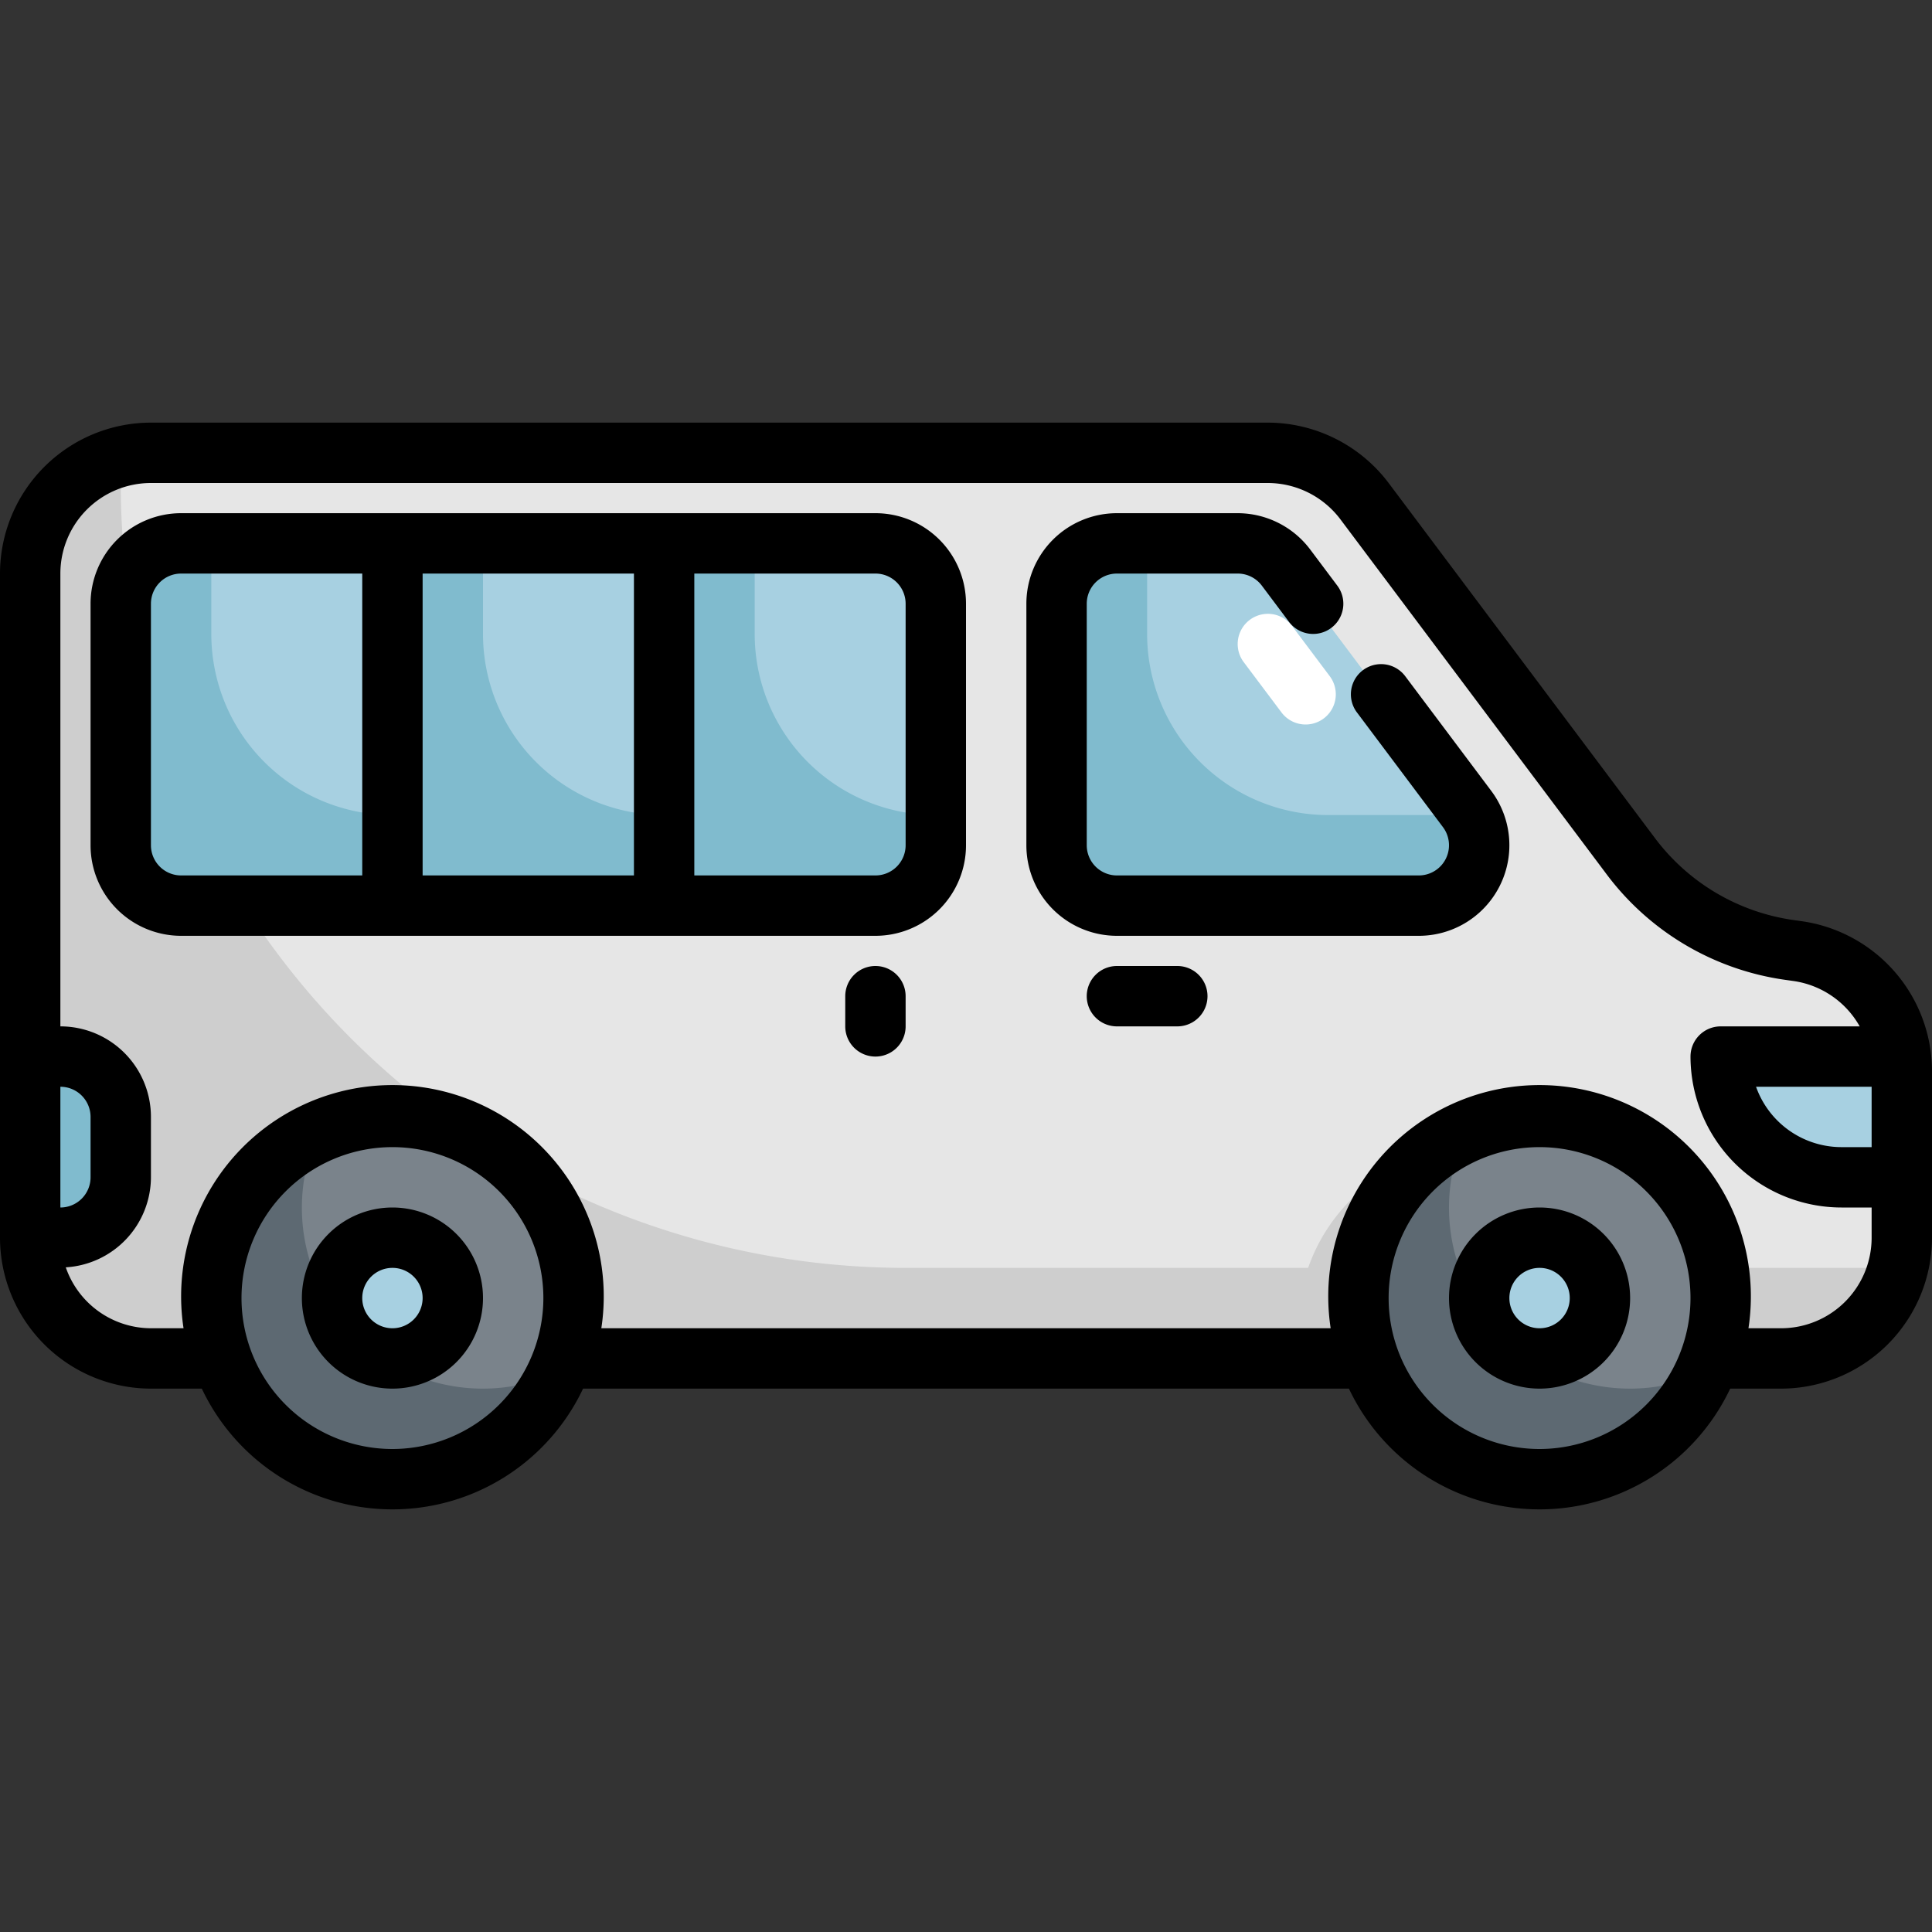 <svg xmlns="http://www.w3.org/2000/svg" viewBox="0 0 64 64"><rect x="0" y="0" width="64" height="64" fill="#333333" stroke="none"/><g id="Layer_31" data-name="Layer 31"><path d="m54.012 28.349-8.812-11.749a4 4 0 0 0 -3.2-1.6h-37a4 4 0 0 0 -4 4v22a4 4 0 0 0 4 4h54a4 4 0 0 0 4-4v-5.531a4 4 0 0 0 -3.434-3.96l-.286-.04a8 8 0 0 1 -5.268-3.12z" fill="#e6e6e6"></path><path d="m49 38a5.967 5.967 0 0 0 -5.91 7h11.82a5.967 5.967 0 0 0 -5.91-7z" fill="#cecece"></path><path d="m62 42h-32a26 26 0 0 1 -26-26 3.974 3.974 0 0 1 .108-.892 4 4 0 0 0 -3.108 3.892v22a4 4 0 0 0 4 4h54a4 4 0 0 0 3.892-3.108 3.974 3.974 0 0 1 -.892.108z" fill="#cecece"></path><path d="m47 30h-10a2 2 0 0 1 -2-2v-8a2 2 0 0 1 2-2h4a2 2 0 0 1 1.6.8l6 8a2 2 0 0 1 -1.6 3.2z" fill="#a7d0e1"></path><path d="m43.251 24a1 1 0 0 1 -.8-.4l-1.251-1.666a1 1 0 0 1 1.6-1.2l1.25 1.666a1 1 0 0 1 -.8 1.6z" fill="#fff"></path><path d="m44 27a6 6 0 0 1 -6-6v-3h-1a2 2 0 0 0 -2 2v8a2 2 0 0 0 2 2h10a1.989 1.989 0 0 0 1.71-3z" fill="#80bbce"></path><path d="m13 30h-7a2 2 0 0 1 -2-2v-8a2 2 0 0 1 2-2h7z" fill="#a7d0e1"></path><path d="m13 27a6 6 0 0 1 -6-6v-3h-1a2 2 0 0 0 -2 2v8a2 2 0 0 0 2 2h7z" fill="#80bbce"></path><path d="m13 18h9v12h-9z" fill="#a7d0e1"></path><path d="m16 21v-3h-3v12h9v-3a6 6 0 0 1 -6-6z" fill="#80bbce"></path><path d="m29 30h-7v-12h7a2 2 0 0 1 2 2v8a2 2 0 0 1 -2 2z" fill="#a7d0e1"></path><path d="m25 21v-3h-3v12h7a2 2 0 0 0 2-2v-1a6 6 0 0 1 -6-6z" fill="#80bbce"></path><circle cx="51" cy="43" fill="#7a838b" r="6"></circle><circle cx="51" cy="43" fill="#a7d0e1" r="2"></circle><circle cx="13" cy="43" fill="#7a838b" r="6"></circle><path d="m16 46a5.993 5.993 0 0 1 -5.466-8.466 6 6 0 1 0 7.932 7.932 5.974 5.974 0 0 1 -2.466.534z" fill="#5d6972"></path><path d="m54 46a5.993 5.993 0 0 1 -5.466-8.466 6 6 0 1 0 7.932 7.932 5.974 5.974 0 0 1 -2.466.534z" fill="#5d6972"></path><circle cx="13" cy="43" fill="#a7d0e1" r="2"></circle><path d="m1 35h1a2 2 0 0 1 2 2v2a2 2 0 0 1 -2 2h-1a0 0 0 0 1 0 0v-6a0 0 0 0 1 0 0z" fill="#80bbce"></path><path d="m57 35h2a4 4 0 0 1 4 4 0 0 0 0 1 0 0h-6a0 0 0 0 1 0 0v-4a0 0 0 0 1 0 0z" fill="#a7d0e1" transform="matrix(-1 0 0 -1 120 74)"></path><path d="m59.706 30.519-.284-.04a6.956 6.956 0 0 1 -4.61-2.73l-8.812-11.749a5.025 5.025 0 0 0 -4-2h-37a5.006 5.006 0 0 0 -5 5v22a5.006 5.006 0 0 0 5 5h1.685a6.985 6.985 0 0 0 12.63 0h25.37a6.985 6.985 0 0 0 12.63 0h1.685a5.006 5.006 0 0 0 5-5v-5.531a5.026 5.026 0 0 0 -4.294-4.95zm2.294 7.481h-1a3.006 3.006 0 0 1 -2.829-2h3.829zm-60-2a1 1 0 0 1 1 1v2a1 1 0 0 1 -1 1zm11 12a5 5 0 1 1 5-5 5.006 5.006 0 0 1 -5 5zm38 0a5 5 0 1 1 5-5 5.006 5.006 0 0 1 -5 5zm8-4h-1.08a7 7 0 1 0 -13.84 0h-24.16a7 7 0 1 0 -13.84 0h-1.08a2.993 2.993 0 0 1 -2.821-2.018 3 3 0 0 0 2.821-2.982v-2a3 3 0 0 0 -3-3v-15a3 3 0 0 1 3-3h37a3.017 3.017 0 0 1 2.4 1.2l8.812 11.749a8.943 8.943 0 0 0 5.928 3.51l.284.04a3.006 3.006 0 0 1 2.181 1.501h-4.605a1 1 0 0 0 -1 1 5.006 5.006 0 0 0 5 5h1v1a3 3 0 0 1 -3 3z"></path><path d="m46.55 22.4a1 1 0 0 0 -1.6 1.2l2.85 3.8a1 1 0 0 1 -.8 1.6h-10a1 1 0 0 1 -1-1v-8a1 1 0 0 1 1-1h4a1 1 0 0 1 .8.4l.9 1.2a1 1 0 1 0 1.6-1.2l-.9-1.2a3.014 3.014 0 0 0 -2.4-1.2h-4a3 3 0 0 0 -3 3v8a3 3 0 0 0 3 3h10a3 3 0 0 0 2.4-4.8z"></path><path d="m29 17h-23a3 3 0 0 0 -3 3v8a3 3 0 0 0 3 3h23a3 3 0 0 0 3-3v-8a3 3 0 0 0 -3-3zm-24 11v-8a1 1 0 0 1 1-1h6v10h-6a1 1 0 0 1 -1-1zm9-9h7v10h-7zm16 9a1 1 0 0 1 -1 1h-6v-10h6a1 1 0 0 1 1 1z"></path><path d="m51 40a3 3 0 1 0 3 3 3 3 0 0 0 -3-3zm0 4a1 1 0 1 1 1-1 1 1 0 0 1 -1 1z"></path><path d="m13 40a3 3 0 1 0 3 3 3 3 0 0 0 -3-3zm0 4a1 1 0 1 1 1-1 1 1 0 0 1 -1 1z"></path><path d="m39 32h-2a1 1 0 0 0 0 2h2a1 1 0 0 0 0-2z"></path><path d="m29 32a1 1 0 0 0 -1 1v1a1 1 0 0 0 2 0v-1a1 1 0 0 0 -1-1z"></path></g></svg>